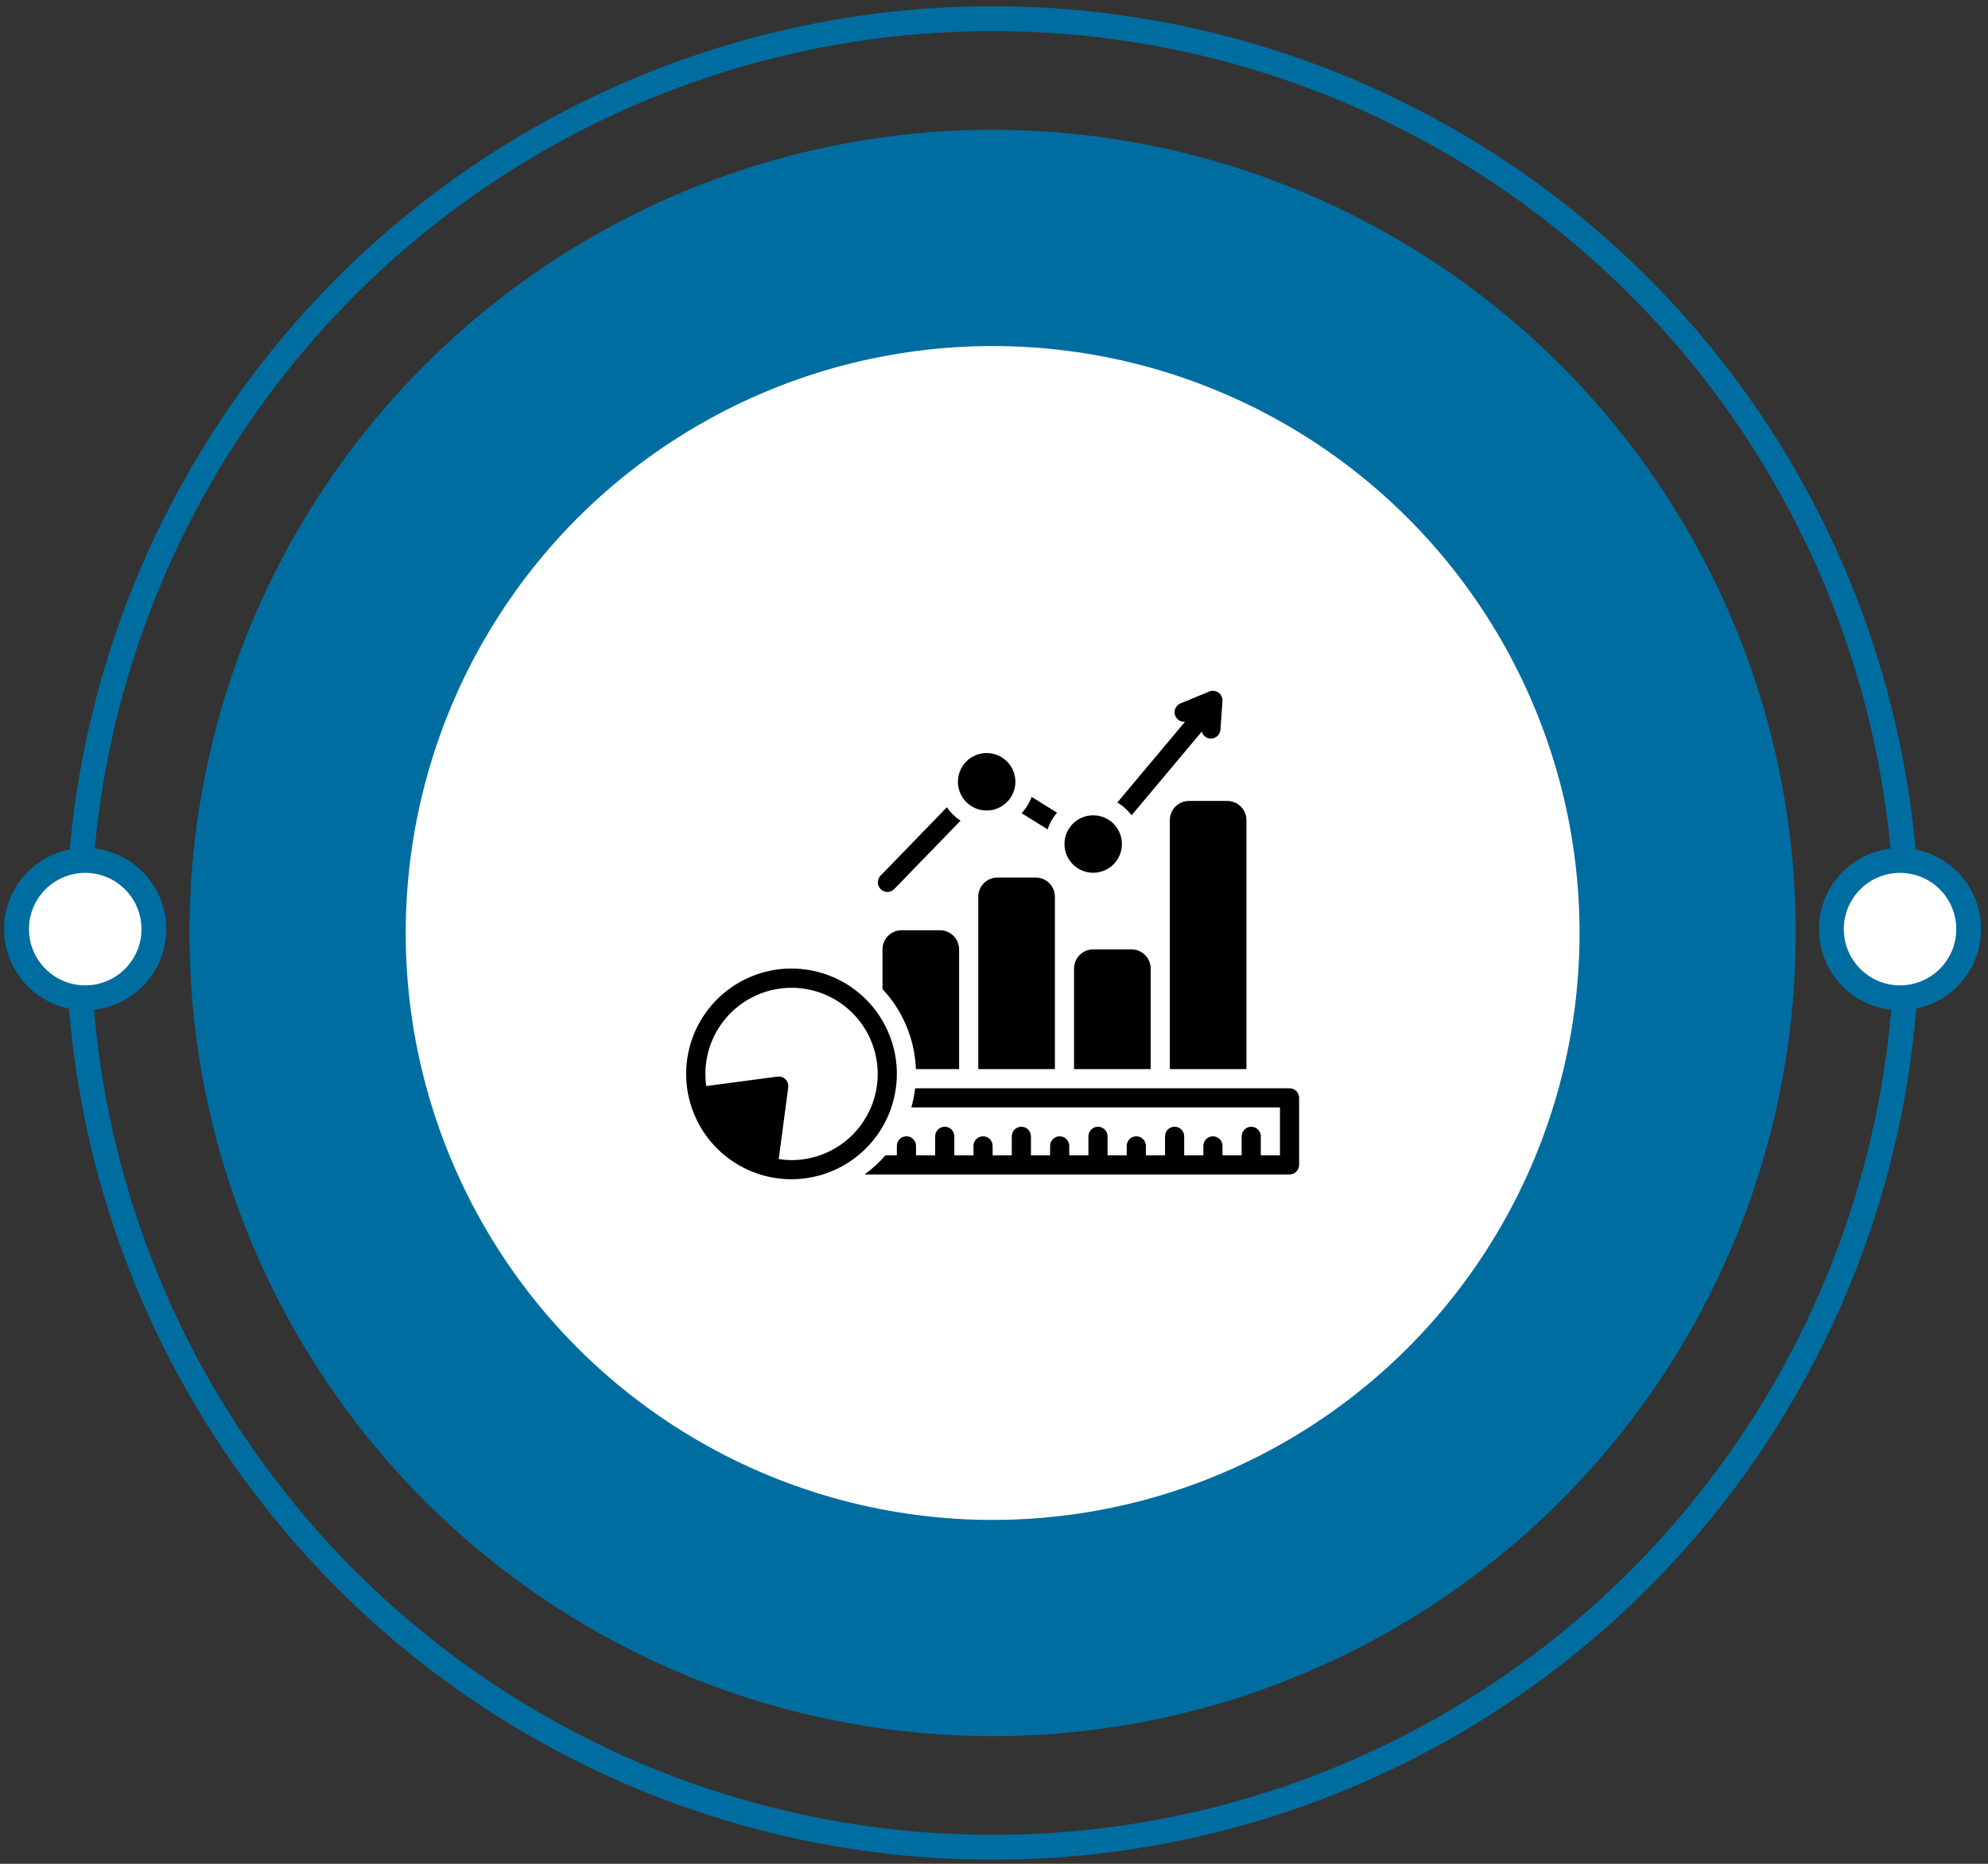 <svg xmlns="http://www.w3.org/2000/svg" width="240" height="225" viewBox="0 0 240 225" fill="none"><rect x="0" y="0" width="240" height="225" fill="#333333" stroke="none"/><circle cx="119.835" cy="112.63" r="96.96" fill="#006DA0"></circle><circle cx="119.835" cy="112.63" r="110.377" stroke="#006DA0" stroke-width="3"></circle><circle cx="119.835" cy="112.63" r="70.855" fill="white"></circle><path d="M18.578 112.164C18.578 116.742 14.867 120.453 10.289 120.453C5.711 120.453 2 116.742 2 112.164C2 107.586 5.711 103.874 10.289 103.874C14.867 103.874 18.578 107.586 18.578 112.164Z" fill="white" stroke="url(#paint0_linear_1_11543)" stroke-width="3"></path><path d="M237.67 112.164C237.67 116.742 233.959 120.453 229.381 120.453C224.803 120.453 221.092 116.742 221.092 112.164C221.092 107.586 224.803 103.874 229.381 103.874C233.959 103.874 237.67 107.586 237.67 112.164Z" fill="white" stroke="url(#paint1_linear_1_11543)" stroke-width="3"></path><g clip-path="url(#clip0_1_11543)"><path d="M136.609 98.424L145.077 88.327C145.142 88.555 145.275 88.757 145.459 88.906C145.643 89.056 145.868 89.145 146.104 89.162C146.409 89.18 146.709 89.078 146.939 88.878C147.17 88.678 147.313 88.396 147.338 88.091L147.582 84.628C147.596 84.432 147.559 84.235 147.475 84.057C147.391 83.879 147.263 83.725 147.104 83.61C146.944 83.495 146.757 83.423 146.562 83.4C146.366 83.378 146.168 83.405 145.986 83.481L142.517 84.916C142.261 85.021 142.05 85.214 141.925 85.461C141.799 85.708 141.767 85.992 141.834 86.261C141.901 86.529 142.063 86.765 142.29 86.924C142.517 87.083 142.793 87.155 143.069 87.126L134.885 96.882C135.557 97.275 136.143 97.8 136.609 98.424Z" fill="black"></path><path d="M119.112 97.846C121.028 97.846 122.581 96.292 122.581 94.377C122.581 92.461 121.028 90.908 119.112 90.908C117.197 90.908 115.644 92.461 115.644 94.377C115.644 96.292 117.197 97.846 119.112 97.846Z" fill="black"></path><path d="M131.976 105.361C133.891 105.361 135.444 103.808 135.444 101.892C135.444 99.977 133.891 98.424 131.976 98.424C130.06 98.424 128.507 99.977 128.507 101.892C128.507 103.808 130.06 105.361 131.976 105.361Z" fill="black"></path><path d="M131.976 114.611C131.363 114.612 130.775 114.856 130.341 115.289C129.908 115.723 129.664 116.31 129.663 116.924V129.064H138.913V116.924C138.913 116.31 138.669 115.723 138.235 115.289C137.802 114.856 137.214 114.612 136.601 114.611H131.976ZM141.226 99.002V129.064H150.476V99.002C150.475 98.389 150.231 97.801 149.798 97.367C149.364 96.934 148.776 96.69 148.163 96.689H143.538C142.925 96.69 142.337 96.934 141.904 97.367C141.47 97.801 141.226 98.389 141.226 99.002ZM108.273 129.642C108.273 127.127 107.527 124.668 106.129 122.576C104.731 120.485 102.745 118.854 100.421 117.892C98.097 116.929 95.54 116.677 93.073 117.168C90.605 117.659 88.339 118.87 86.56 120.649C84.781 122.428 83.57 124.694 83.079 127.161C82.589 129.628 82.841 132.186 83.803 134.51C84.766 136.834 86.396 138.82 88.488 140.218C90.579 141.615 93.038 142.361 95.554 142.361C98.926 142.357 102.159 141.016 104.543 138.632C106.927 136.247 108.269 133.014 108.273 129.642ZM95.554 140.049C95.037 140.045 94.521 140.002 94.01 139.921L95.161 131.266C95.184 131.09 95.167 130.911 95.11 130.743C95.053 130.575 94.958 130.422 94.832 130.296C94.707 130.171 94.554 130.076 94.385 130.019C94.217 129.962 94.038 129.944 93.862 129.968L85.263 131.111C84.965 129.012 85.315 126.872 86.267 124.978C87.219 123.084 88.727 121.526 90.589 120.513C92.451 119.499 94.578 119.079 96.685 119.309C98.793 119.538 100.78 120.406 102.38 121.796C103.981 123.186 105.118 125.032 105.64 127.086C106.162 129.141 106.044 131.306 105.302 133.291C104.559 135.277 103.228 136.988 101.485 138.196C99.743 139.403 97.674 140.05 95.554 140.049ZM107.116 107.679C107.27 107.681 107.423 107.652 107.566 107.593C107.708 107.535 107.838 107.449 107.946 107.34L115.96 99.073C115.308 98.647 114.748 98.096 114.313 97.45L106.286 105.731C106.136 105.896 106.036 106.101 105.998 106.321C105.961 106.541 105.987 106.767 106.075 106.972C106.162 107.178 106.307 107.353 106.492 107.479C106.676 107.604 106.893 107.674 107.116 107.679ZM127.614 98.11L124.541 96.201C124.275 96.933 123.863 97.603 123.332 98.172L126.474 100.124C126.714 99.383 127.102 98.697 127.614 98.11ZM120.413 105.939C119.8 105.94 119.212 106.184 118.779 106.617C118.345 107.051 118.101 107.639 118.101 108.252V129.064H127.351V108.252C127.35 107.639 127.106 107.051 126.673 106.617C126.239 106.184 125.651 105.94 125.038 105.939H120.413ZM108.851 112.299C108.238 112.299 107.65 112.543 107.216 112.977C106.783 113.41 106.539 113.998 106.538 114.611V119.397C109.002 122.029 110.434 125.461 110.571 129.064H115.788V114.611C115.788 113.998 115.544 113.41 115.11 112.977C114.677 112.543 114.089 112.299 113.476 112.299H108.851ZM155.679 131.377H110.48C110.388 132.158 110.235 132.932 110.022 133.689H154.523V139.47H152.21V137.176C152.21 136.869 152.088 136.575 151.871 136.358C151.655 136.141 151.36 136.02 151.054 136.02C150.747 136.02 150.453 136.141 150.236 136.358C150.019 136.575 149.898 136.869 149.898 137.176V139.47H147.585V138.332C147.585 138.025 147.463 137.731 147.246 137.515C147.03 137.298 146.735 137.176 146.429 137.176C146.122 137.176 145.828 137.298 145.611 137.515C145.394 137.731 145.273 138.025 145.273 138.332V139.47H142.96V137.176C142.96 136.869 142.838 136.575 142.621 136.358C142.405 136.141 142.11 136.02 141.804 136.02C141.497 136.02 141.203 136.141 140.986 136.358C140.769 136.575 140.648 136.869 140.648 137.176V139.47H138.335V138.332C138.335 138.025 138.213 137.731 137.996 137.515C137.78 137.298 137.485 137.176 137.179 137.176C136.872 137.176 136.578 137.298 136.361 137.515C136.144 137.731 136.023 138.025 136.023 138.332V139.47H133.71V137.176C133.71 136.869 133.588 136.575 133.371 136.358C133.155 136.141 132.86 136.02 132.554 136.02C132.247 136.02 131.953 136.141 131.736 136.358C131.519 136.575 131.398 136.869 131.398 137.176V139.47H129.085V138.332C129.085 138.025 128.963 137.731 128.746 137.515C128.53 137.298 128.235 137.176 127.929 137.176C127.622 137.176 127.328 137.298 127.111 137.515C126.894 137.731 126.773 138.025 126.773 138.332V139.47H124.46V137.176C124.46 136.869 124.338 136.575 124.121 136.358C123.905 136.141 123.61 136.02 123.304 136.02C122.997 136.02 122.703 136.141 122.486 136.358C122.269 136.575 122.148 136.869 122.148 137.176V139.47H119.835V138.332C119.835 138.025 119.713 137.731 119.496 137.515C119.28 137.298 118.985 137.176 118.679 137.176C118.372 137.176 118.078 137.298 117.861 137.515C117.644 137.731 117.523 138.025 117.523 138.332V139.47H115.21V137.176C115.21 136.869 115.088 136.575 114.871 136.358C114.655 136.141 114.36 136.02 114.054 136.02C113.747 136.02 113.453 136.141 113.236 136.358C113.019 136.575 112.898 136.869 112.898 137.176V139.47H110.585V138.332C110.585 138.025 110.463 137.731 110.246 137.515C110.03 137.298 109.735 137.176 109.429 137.176C109.122 137.176 108.828 137.298 108.611 137.515C108.394 137.731 108.273 138.025 108.273 138.332V139.47H106.897C106.146 140.334 105.301 141.11 104.376 141.783H155.679C155.985 141.783 156.28 141.661 156.496 141.444C156.713 141.227 156.835 140.933 156.835 140.627V132.533C156.835 132.226 156.713 131.932 156.496 131.715C156.28 131.499 155.985 131.377 155.679 131.377Z" fill="black"></path></g><defs><linearGradient id="paint0_linear_1_11543" x1="5.517" y1="103.761" x2="15.755" y2="120.362" gradientUnits="userSpaceOnUse"><stop stop-color="#006DA0"></stop><stop offset="1" stop-color="#006DA0"></stop></linearGradient><linearGradient id="paint1_linear_1_11543" x1="224.609" y1="103.761" x2="234.846" y2="120.362" gradientUnits="userSpaceOnUse"><stop stop-color="#006DA0"></stop><stop offset="1" stop-color="#006DA0"></stop></linearGradient><clipPath id="clip0_1_11543"><rect width="74" height="74" fill="white" transform="translate(82.835 75.877)"></rect></clipPath></defs></svg>